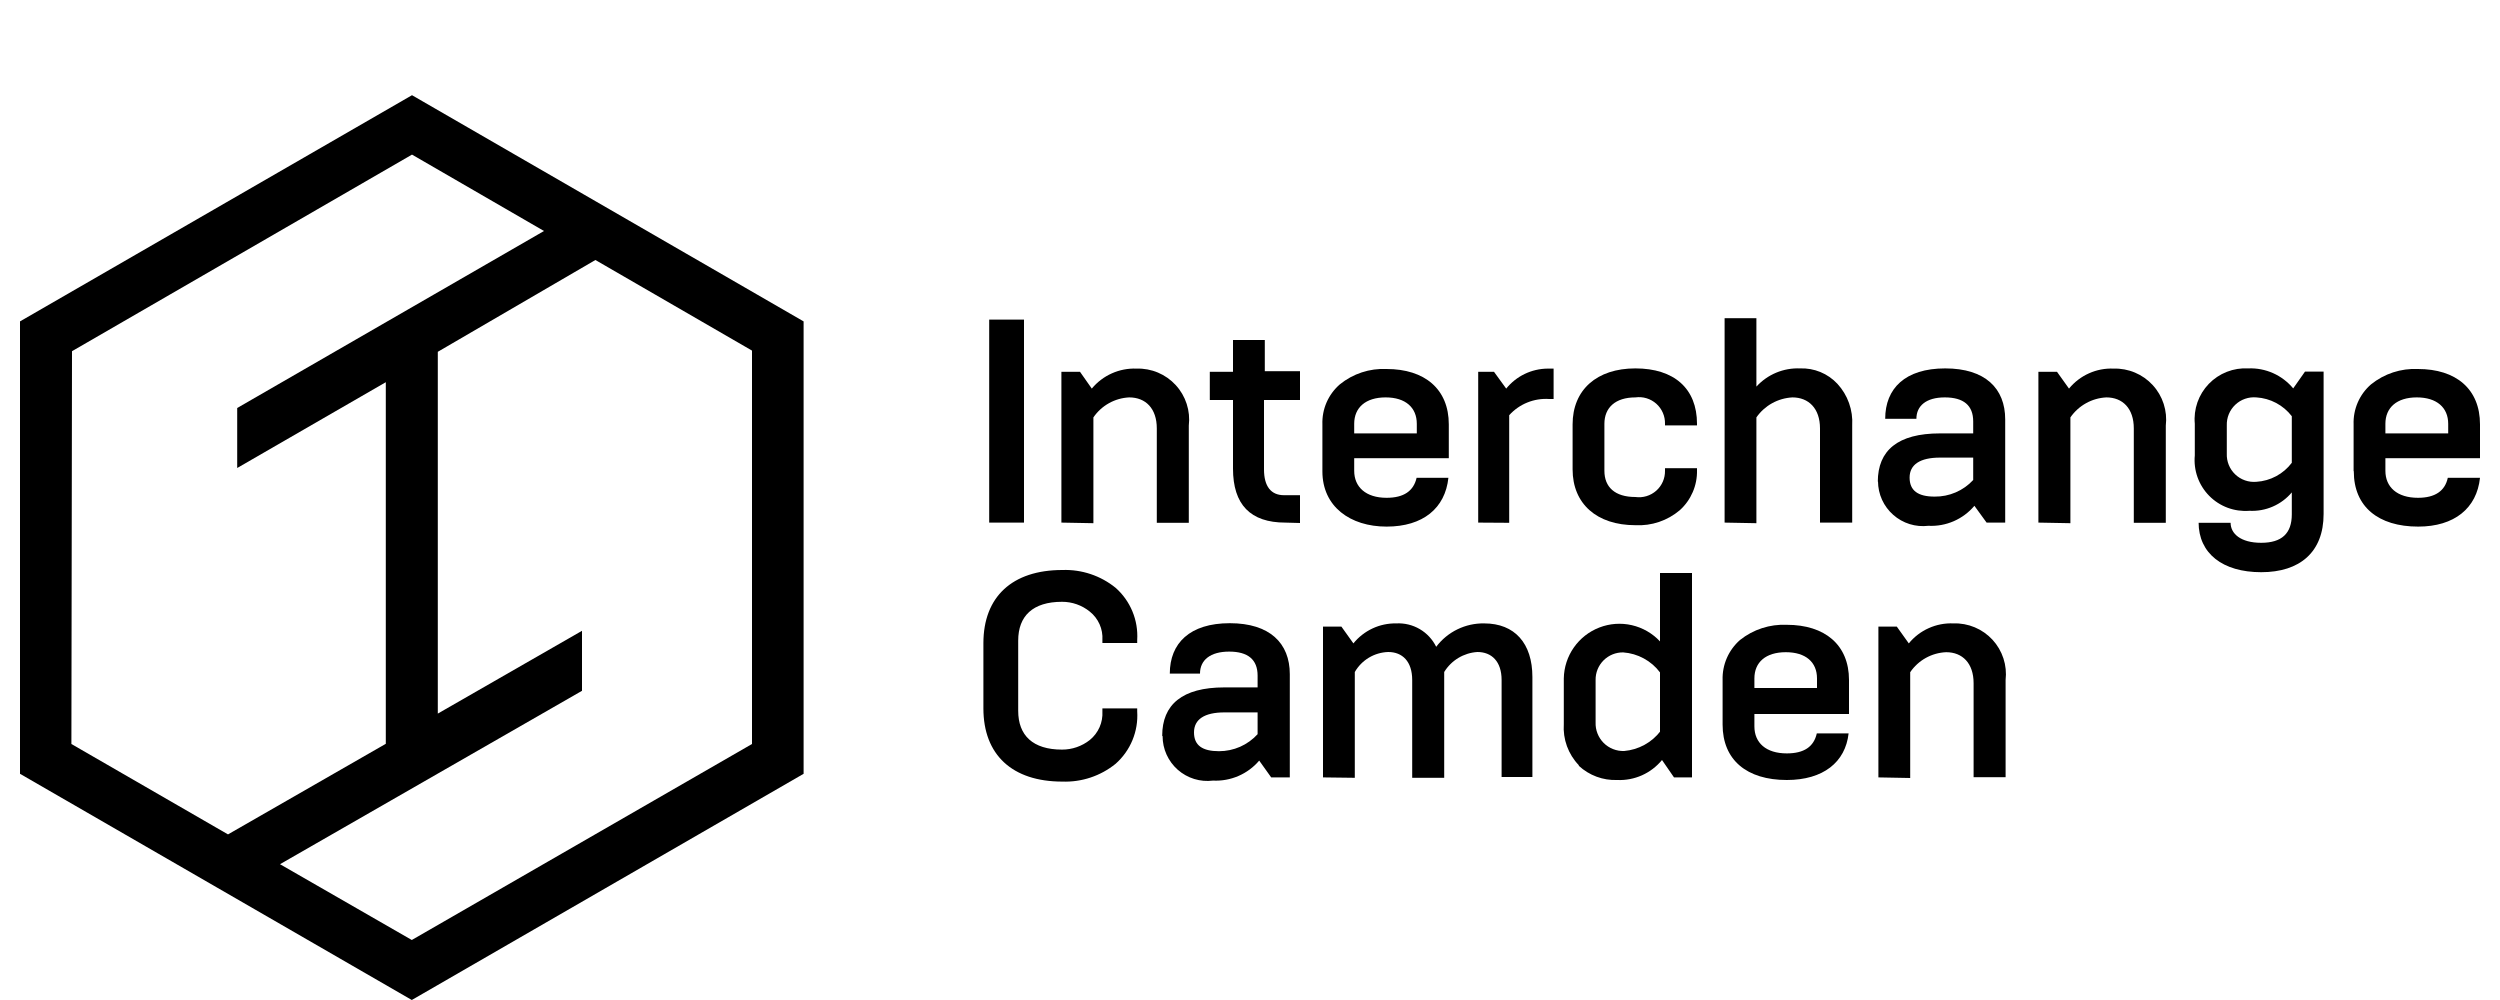 <svg xmlns="http://www.w3.org/2000/svg" fill="none" viewBox="0 0 125 50" height="50" width="125">
<path fill="black" d="M51.2 15.98H49.46V26.13H51.2V15.98Z"></path>
<path fill="black" d="M53.07 26.13V18.59H54L54.59 19.43C54.861 19.102 55.204 18.841 55.593 18.668C55.981 18.494 56.405 18.413 56.83 18.43C57.197 18.419 57.562 18.487 57.9 18.63C58.237 18.772 58.541 18.986 58.788 19.257C59.036 19.527 59.223 19.848 59.335 20.197C59.448 20.546 59.483 20.916 59.44 21.28V26.14H57.84V21.42C57.84 20.42 57.28 19.87 56.46 19.87C56.105 19.887 55.758 19.986 55.447 20.16C55.137 20.333 54.871 20.576 54.67 20.87V26.16L53.07 26.13Z"></path>
<path fill="black" d="M64.27 26.13C62.52 26.13 61.65 25.23 61.65 23.43V20H60.49V18.59H61.65V17H63.24V18.56H65V20H63.2V23.47C63.2 24.32 63.55 24.76 64.2 24.76H65V26.15L64.27 26.13Z"></path>
<path fill="black" d="M67.71 21.67H70.84V21.19C70.84 20.38 70.28 19.87 69.28 19.87C68.28 19.87 67.71 20.38 67.71 21.19V21.67ZM66.12 23.54V21.22C66.107 20.843 66.178 20.468 66.328 20.122C66.479 19.776 66.705 19.468 66.99 19.22C67.649 18.684 68.482 18.41 69.33 18.45C71.23 18.45 72.44 19.45 72.44 21.22V22.91H67.71V23.54C67.71 24.35 68.29 24.89 69.33 24.89C70.19 24.89 70.68 24.55 70.83 23.89H72.42C72.26 25.41 71.15 26.33 69.33 26.33C67.51 26.33 66.12 25.33 66.12 23.57"></path>
<path fill="black" d="M73.91 26.13V18.59H74.7L75.31 19.43C75.56 19.121 75.875 18.871 76.233 18.698C76.591 18.525 76.983 18.434 77.38 18.43H77.68V19.95H77.46C77.087 19.925 76.713 19.985 76.367 20.125C76.02 20.265 75.71 20.483 75.46 20.76V26.14L73.91 26.13Z"></path>
<path fill="black" d="M78.63 23.51V21.22C78.63 19.49 79.84 18.42 81.77 18.42C83.7 18.42 84.85 19.42 84.85 21.19V21.27H83.25V21.19C83.255 21.001 83.218 20.814 83.143 20.641C83.068 20.468 82.957 20.313 82.816 20.187C82.675 20.062 82.508 19.968 82.328 19.913C82.147 19.858 81.957 19.844 81.77 19.87C80.77 19.87 80.22 20.38 80.22 21.19V23.54C80.22 24.35 80.74 24.85 81.77 24.85C81.956 24.876 82.145 24.861 82.325 24.807C82.505 24.753 82.671 24.66 82.812 24.536C82.953 24.411 83.064 24.258 83.14 24.086C83.216 23.914 83.253 23.728 83.25 23.54V23.41H84.85V23.51C84.859 23.886 84.787 24.259 84.638 24.604C84.49 24.949 84.269 25.258 83.99 25.51C83.373 26.033 82.579 26.302 81.77 26.26C79.84 26.26 78.63 25.19 78.63 23.47"></path>
<path fill="black" d="M86.23 26.13V15.91H87.82V19.33C88.095 19.029 88.433 18.791 88.809 18.634C89.186 18.477 89.592 18.404 90 18.42C90.349 18.407 90.696 18.468 91.019 18.601C91.342 18.734 91.632 18.935 91.87 19.19C92.127 19.469 92.325 19.797 92.452 20.155C92.579 20.512 92.633 20.892 92.61 21.27V26.13H91V21.42C91 20.42 90.43 19.87 89.62 19.87C89.264 19.889 88.916 19.988 88.604 20.162C88.292 20.335 88.024 20.577 87.82 20.87V26.16L86.23 26.13Z"></path>
<path fill="black" d="M98.66 24V22.88H97C96 22.88 95.48 23.23 95.48 23.88C95.48 24.53 95.9 24.83 96.73 24.83C97.092 24.835 97.451 24.763 97.783 24.62C98.116 24.477 98.415 24.266 98.66 24ZM93.89 24.09C93.89 22.52 94.89 21.67 97 21.67H98.66V21.07C98.66 20.27 98.18 19.87 97.24 19.87C96.3 19.87 95.82 20.3 95.82 20.94H94.26C94.26 19.42 95.26 18.42 97.26 18.42C99.26 18.42 100.26 19.42 100.26 20.97V26.13H99.33L98.72 25.29C98.44 25.623 98.086 25.886 97.687 26.06C97.288 26.233 96.855 26.312 96.42 26.29C96.105 26.328 95.786 26.299 95.483 26.205C95.18 26.111 94.901 25.954 94.663 25.744C94.425 25.535 94.234 25.277 94.102 24.989C93.971 24.7 93.902 24.387 93.9 24.07"></path>
<path fill="black" d="M101.92 26.13V18.59H102.85L103.45 19.43C103.718 19.102 104.06 18.84 104.447 18.667C104.834 18.493 105.256 18.412 105.68 18.43C106.047 18.419 106.411 18.487 106.749 18.63C107.087 18.772 107.391 18.986 107.638 19.257C107.886 19.527 108.073 19.848 108.185 20.197C108.298 20.547 108.333 20.916 108.29 21.28V26.14H106.69V21.42C106.69 20.42 106.13 19.87 105.32 19.87C104.963 19.887 104.615 19.986 104.303 20.16C103.991 20.333 103.723 20.576 103.52 20.87V26.16L101.92 26.13Z"></path>
<path fill="black" d="M114.59 23.14V20.81C114.379 20.536 114.112 20.31 113.807 20.148C113.502 19.986 113.165 19.891 112.82 19.87C112.628 19.853 112.435 19.877 112.253 19.94C112.071 20.003 111.905 20.104 111.765 20.237C111.625 20.369 111.515 20.529 111.441 20.708C111.368 20.886 111.334 21.077 111.34 21.27V22.68C111.332 22.873 111.366 23.066 111.438 23.245C111.511 23.425 111.621 23.587 111.761 23.72C111.901 23.854 112.068 23.956 112.25 24.019C112.433 24.083 112.627 24.107 112.82 24.09C113.166 24.069 113.504 23.973 113.809 23.809C114.115 23.645 114.381 23.417 114.59 23.14ZM109.93 26.14H111.53C111.53 26.68 112.03 27.14 113.06 27.14C114.09 27.14 114.59 26.67 114.59 25.72V24.62C114.332 24.927 114.006 25.17 113.638 25.329C113.27 25.489 112.87 25.561 112.47 25.54C112.101 25.569 111.729 25.517 111.382 25.388C111.035 25.259 110.72 25.055 110.46 24.791C110.2 24.527 110 24.209 109.876 23.86C109.752 23.511 109.705 23.139 109.74 22.77V21.19C109.706 20.826 109.752 20.46 109.872 20.115C109.993 19.771 110.187 19.456 110.44 19.193C110.694 18.93 111.001 18.725 111.341 18.592C111.681 18.458 112.045 18.4 112.41 18.42C112.837 18.402 113.262 18.483 113.652 18.656C114.043 18.83 114.387 19.091 114.66 19.42L115.25 18.58H116.18V25.7C116.18 27.61 114.99 28.61 113.06 28.61C111.13 28.61 109.93 27.67 109.93 26.12"></path>
<path fill="black" d="M119.27 21.67H122.41V21.19C122.41 20.38 121.84 19.87 120.84 19.87C119.84 19.87 119.27 20.38 119.27 21.19V21.67ZM117.68 23.54V21.22C117.667 20.843 117.738 20.468 117.888 20.122C118.039 19.775 118.265 19.467 118.55 19.22C119.213 18.684 120.049 18.41 120.9 18.45C122.8 18.45 124 19.45 124 21.22V22.91H119.27V23.54C119.27 24.35 119.85 24.89 120.9 24.89C121.75 24.89 122.25 24.55 122.39 23.89H124C123.84 25.41 122.72 26.33 120.91 26.33C118.91 26.33 117.69 25.33 117.69 23.57"></path>
<path fill="black" d="M49.17 35.43V32.16C49.17 29.84 50.61 28.5 53.12 28.5C54.085 28.466 55.03 28.782 55.78 29.39C56.147 29.714 56.434 30.118 56.621 30.57C56.809 31.023 56.89 31.512 56.86 32V32.15H55.12V32C55.137 31.73 55.089 31.46 54.979 31.213C54.869 30.966 54.702 30.749 54.49 30.58C54.097 30.261 53.606 30.088 53.1 30.09C51.64 30.09 50.91 30.8 50.91 32.03V35.54C50.91 36.77 51.64 37.48 53.1 37.48C53.604 37.482 54.094 37.313 54.49 37C54.701 36.829 54.868 36.61 54.978 36.361C55.087 36.112 55.136 35.841 55.12 35.57V35.42H56.86V35.57C56.892 36.06 56.811 36.551 56.624 37.005C56.437 37.459 56.148 37.865 55.78 38.19C55.03 38.798 54.085 39.114 53.12 39.08C50.61 39.08 49.17 37.74 49.17 35.42"></path>
<path fill="black" d="M62.88 36.74V35.62H61.22C60.22 35.62 59.7 35.97 59.7 36.62C59.7 37.27 60.12 37.56 60.95 37.56C61.313 37.56 61.672 37.485 62.005 37.339C62.337 37.192 62.635 36.978 62.88 36.71M58.11 36.79C58.11 35.23 59.11 34.37 61.22 34.37H62.88V33.78C62.88 32.98 62.4 32.58 61.46 32.58C60.52 32.58 60 33 60 33.68H58.49C58.49 32.16 59.49 31.16 61.49 31.16C63.49 31.16 64.49 32.16 64.49 33.71V38.87H63.56L62.96 38.03C62.677 38.363 62.322 38.626 61.921 38.799C61.521 38.972 61.086 39.051 60.65 39.03C60.335 39.07 60.015 39.042 59.711 38.949C59.408 38.855 59.128 38.699 58.889 38.489C58.651 38.279 58.46 38.02 58.329 37.731C58.198 37.442 58.13 37.128 58.13 36.81"></path>
<path fill="black" d="M66.15 38.87V31.33H67.07L67.67 32.17C67.927 31.852 68.254 31.596 68.624 31.423C68.995 31.249 69.401 31.163 69.81 31.17C70.221 31.148 70.63 31.246 70.986 31.454C71.342 31.662 71.628 31.971 71.81 32.34C72.089 31.97 72.452 31.67 72.87 31.467C73.287 31.264 73.746 31.162 74.21 31.17C75.74 31.17 76.62 32.17 76.62 33.85V38.85H75.08V34C75.08 33.07 74.58 32.6 73.87 32.6C73.533 32.621 73.207 32.723 72.918 32.897C72.629 33.071 72.386 33.312 72.21 33.6V38.89H70.61V34C70.61 33.07 70.12 32.6 69.41 32.6C69.07 32.611 68.737 32.708 68.445 32.883C68.153 33.058 67.91 33.305 67.74 33.6V38.89L66.15 38.87Z"></path>
<path fill="black" d="M83 36.62V33.62C82.782 33.331 82.506 33.093 82.188 32.921C81.871 32.748 81.52 32.646 81.16 32.62C80.978 32.617 80.797 32.651 80.629 32.719C80.46 32.788 80.307 32.889 80.178 33.018C80.049 33.147 79.948 33.3 79.879 33.469C79.811 33.637 79.777 33.818 79.78 34V36.12C79.773 36.31 79.805 36.499 79.875 36.675C79.944 36.852 80.049 37.012 80.183 37.147C80.317 37.281 80.478 37.386 80.655 37.455C80.831 37.525 81.02 37.557 81.21 37.55C81.566 37.519 81.912 37.414 82.225 37.242C82.539 37.07 82.813 36.834 83.03 36.55M78.94 38.26C78.678 37.988 78.477 37.664 78.347 37.309C78.218 36.954 78.165 36.577 78.19 36.2V33.92C78.2 33.366 78.374 32.828 78.692 32.375C79.009 31.921 79.455 31.573 79.972 31.374C80.488 31.175 81.053 31.135 81.592 31.259C82.132 31.383 82.622 31.666 83 32.07V28.65H84.6V38.87H83.7L83.1 38C82.83 38.329 82.487 38.591 82.098 38.765C81.709 38.938 81.285 39.019 80.86 39C80.151 39.027 79.461 38.771 78.94 38.29"></path>
<path fill="black" d="M87.72 34.4H90.85V33.92C90.85 33.11 90.29 32.61 89.29 32.61C88.29 32.61 87.72 33.11 87.72 33.92V34.4ZM86.13 36.27V34C86.119 33.623 86.191 33.248 86.341 32.903C86.492 32.557 86.717 32.249 87 32C87.662 31.472 88.494 31.202 89.34 31.24C91.24 31.24 92.45 32.24 92.45 34V35.7H87.72V36.32C87.72 37.14 88.3 37.67 89.34 37.67C90.2 37.67 90.69 37.34 90.84 36.67H92.43C92.27 38.11 91.16 39 89.34 39C87.34 39 86.13 38 86.13 36.23"></path>
<path fill="black" d="M93.92 38.87V31.33H94.84L95.44 32.17C95.708 31.841 96.05 31.58 96.437 31.407C96.824 31.233 97.246 31.152 97.67 31.17C98.035 31.157 98.399 31.224 98.736 31.365C99.073 31.506 99.376 31.718 99.624 31.986C99.872 32.255 100.059 32.574 100.172 32.922C100.285 33.269 100.322 33.637 100.28 34V38.86H98.68V34.16C98.68 33.16 98.12 32.61 97.31 32.61C96.953 32.624 96.604 32.723 96.291 32.896C95.979 33.07 95.711 33.314 95.51 33.61V38.9L93.92 38.87Z"></path>
<path fill="black" d="M37.6 37.2L20.59 47L14 43.21L29.1 34.54V31.54L21.89 35.68V17.59L29.77 13L37.6 17.53V37.2ZM3.6 17.56L20.6 7.73L27.2 11.55L11.86 20.4V23.4L19.29 19.11V37.19L11.4 41.72L3.57 37.2L3.6 17.56ZM20.6 4.76L1 16.07V38.69L20.59 50L40.18 38.69V16.07L20.6 4.76Z"></path>
</svg>
